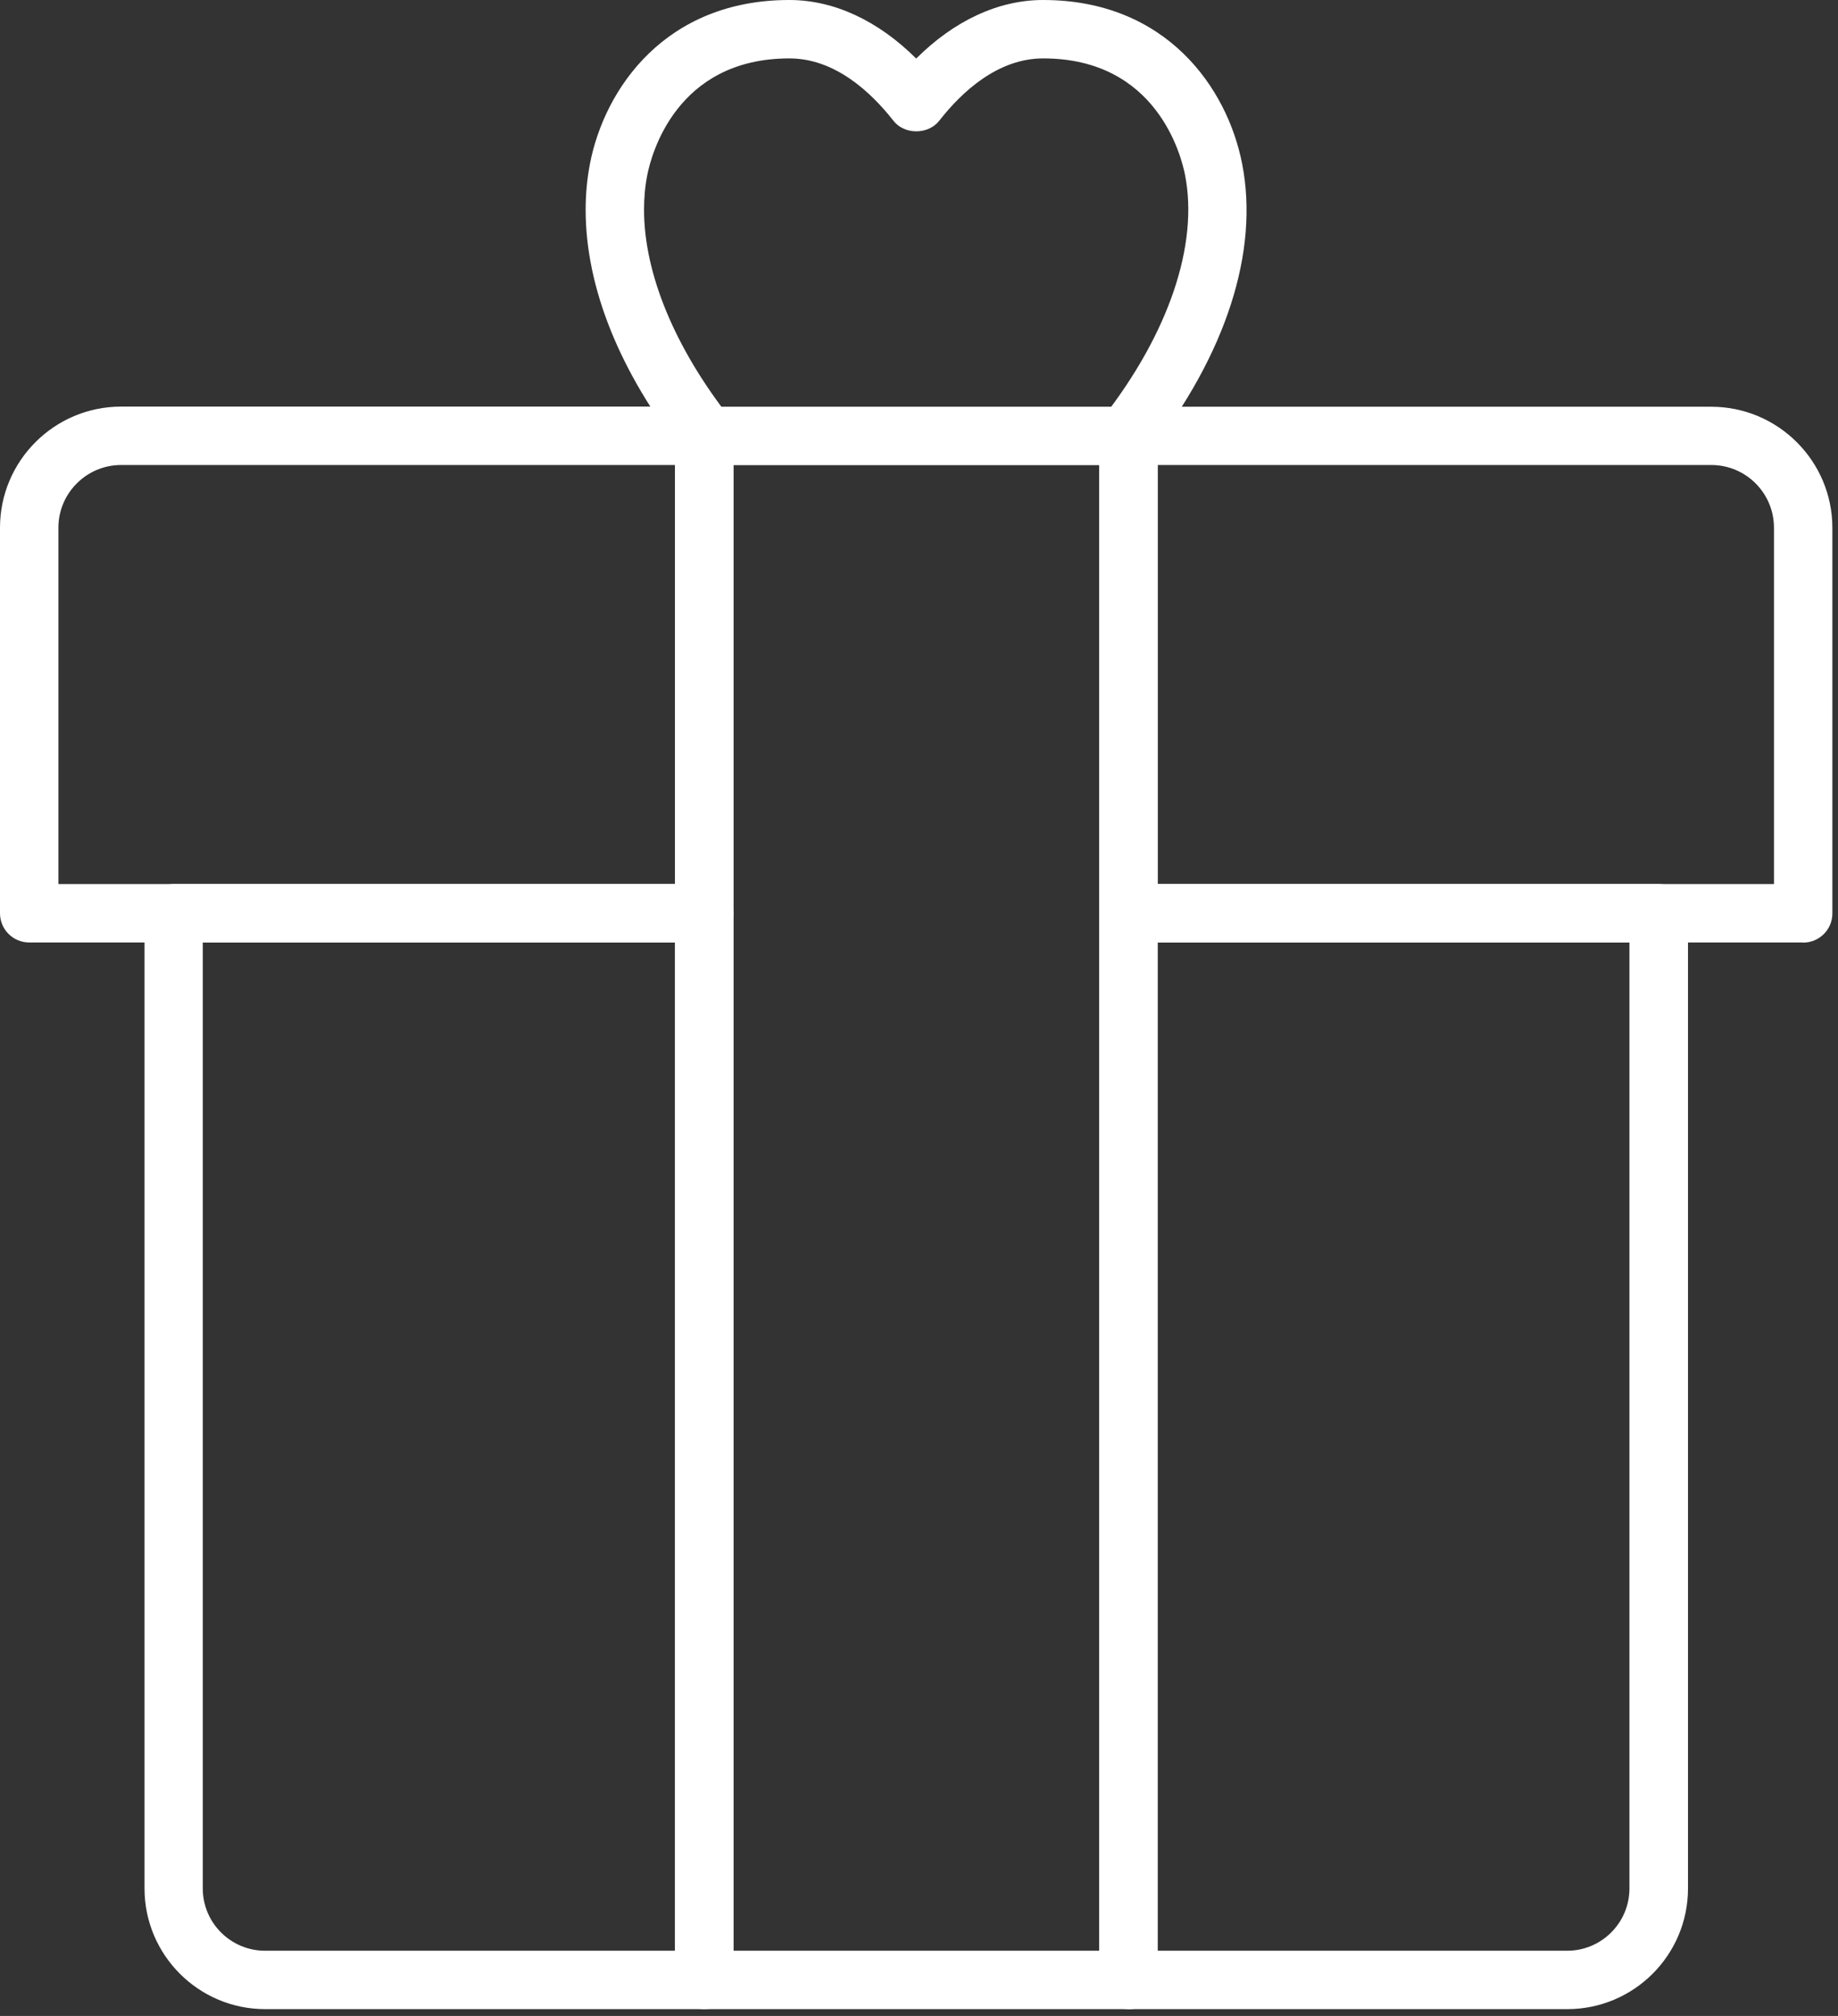 <svg width="124" height="136" viewBox="0 0 124 136" fill="none" xmlns="http://www.w3.org/2000/svg">
<rect x="0" y="0" width="124" height="136" fill="#333333" stroke="none"/>
<g clip-path="url(#clip0_404_1080)">
<path d="M3.94 59.64H45.54V31.37H8.17C5.84 31.37 3.94 33.27 3.94 35.6V59.64ZM47.51 63.58H1.97C0.88 63.58 0 62.7 0 61.61V35.6C0 31.09 3.67 27.43 8.17 27.43H47.51C48.6 27.43 49.48 28.31 49.48 29.4V61.61C49.48 62.7 48.6 63.58 47.51 63.58Z" fill="white"/>
<path d="M78.1 59.64H119.68V35.6C119.68 33.27 117.79 31.37 115.45 31.37H78.1V59.64ZM121.65 63.58H76.13C75.04 63.58 74.16 62.7 74.16 61.61V29.41C74.16 28.33 75.04 27.44 76.13 27.44H115.45C119.95 27.44 123.62 31.1 123.62 35.61V61.62C123.62 62.71 122.74 63.59 121.65 63.59V63.58Z" fill="white"/>
<path d="M13.68 63.58V127.4C13.68 129.72 15.57 131.6 17.88 131.6H45.53V63.58H13.68ZM47.51 135.54H17.89C13.4 135.54 9.75 131.89 9.75 127.4V61.61C9.75 60.52 10.63 59.64 11.72 59.64H47.51C48.6 59.64 49.48 60.52 49.48 61.61V133.57C49.48 134.66 48.6 135.54 47.51 135.54Z" fill="white"/>
<path d="M78.1 131.6H105.73C108.05 131.6 109.93 129.71 109.93 127.4V63.58H78.09V131.6H78.1ZM105.73 135.54H76.13C75.04 135.54 74.16 134.66 74.16 133.57V61.61C74.16 60.52 75.04 59.64 76.13 59.64H111.91C113 59.64 113.88 60.52 113.88 61.61V127.4C113.88 131.89 110.23 135.54 105.74 135.54H105.73Z" fill="white"/>
<path d="M49.48 131.6H74.16V31.38H49.48V131.61V131.6ZM76.13 135.54H47.51C46.42 135.54 45.54 134.66 45.54 133.57V29.41C45.54 28.33 46.42 27.44 47.51 27.44H76.13C77.22 27.44 78.1 28.32 78.1 29.41V133.58C78.1 134.67 77.22 135.55 76.13 135.55V135.54Z" fill="white"/>
<path d="M75.94 31.38C75.52 31.38 75.09 31.24 74.73 30.96C73.87 30.29 73.72 29.05 74.39 28.2C78.85 22.49 80.87 16.51 79.95 11.81C79.69 10.49 78.03 3.94 70.38 3.94C67.3 3.94 64.87 6.22 63.37 8.14C62.62 9.1 61.01 9.1 60.27 8.14C58.77 6.23 56.34 3.94 53.26 3.94C45.59 3.94 43.93 10.49 43.67 11.8C43.52 12.55 43.45 13.34 43.45 14.15C43.45 18.44 45.51 23.43 49.24 28.19C49.91 29.05 49.76 30.28 48.9 30.95C48.05 31.62 46.81 31.47 46.14 30.62C41.8 25.09 39.51 19.39 39.51 14.15C39.51 13.09 39.61 12.05 39.8 11.05C40.79 5.95 44.91 0 53.25 0C56.26 0 59.24 1.39 61.81 3.95C64.38 1.39 67.36 0 70.37 0C78.7 0 82.81 5.95 83.8 11.05C84.96 16.96 82.72 23.91 77.48 30.62C77.09 31.12 76.51 31.38 75.93 31.38H75.94Z" fill="white"/>
</g>
<defs>
<clipPath id="clip0_404_1080">
<rect width="123.61" height="135.54" fill="white"/>
</clipPath>
</defs>
</svg>
